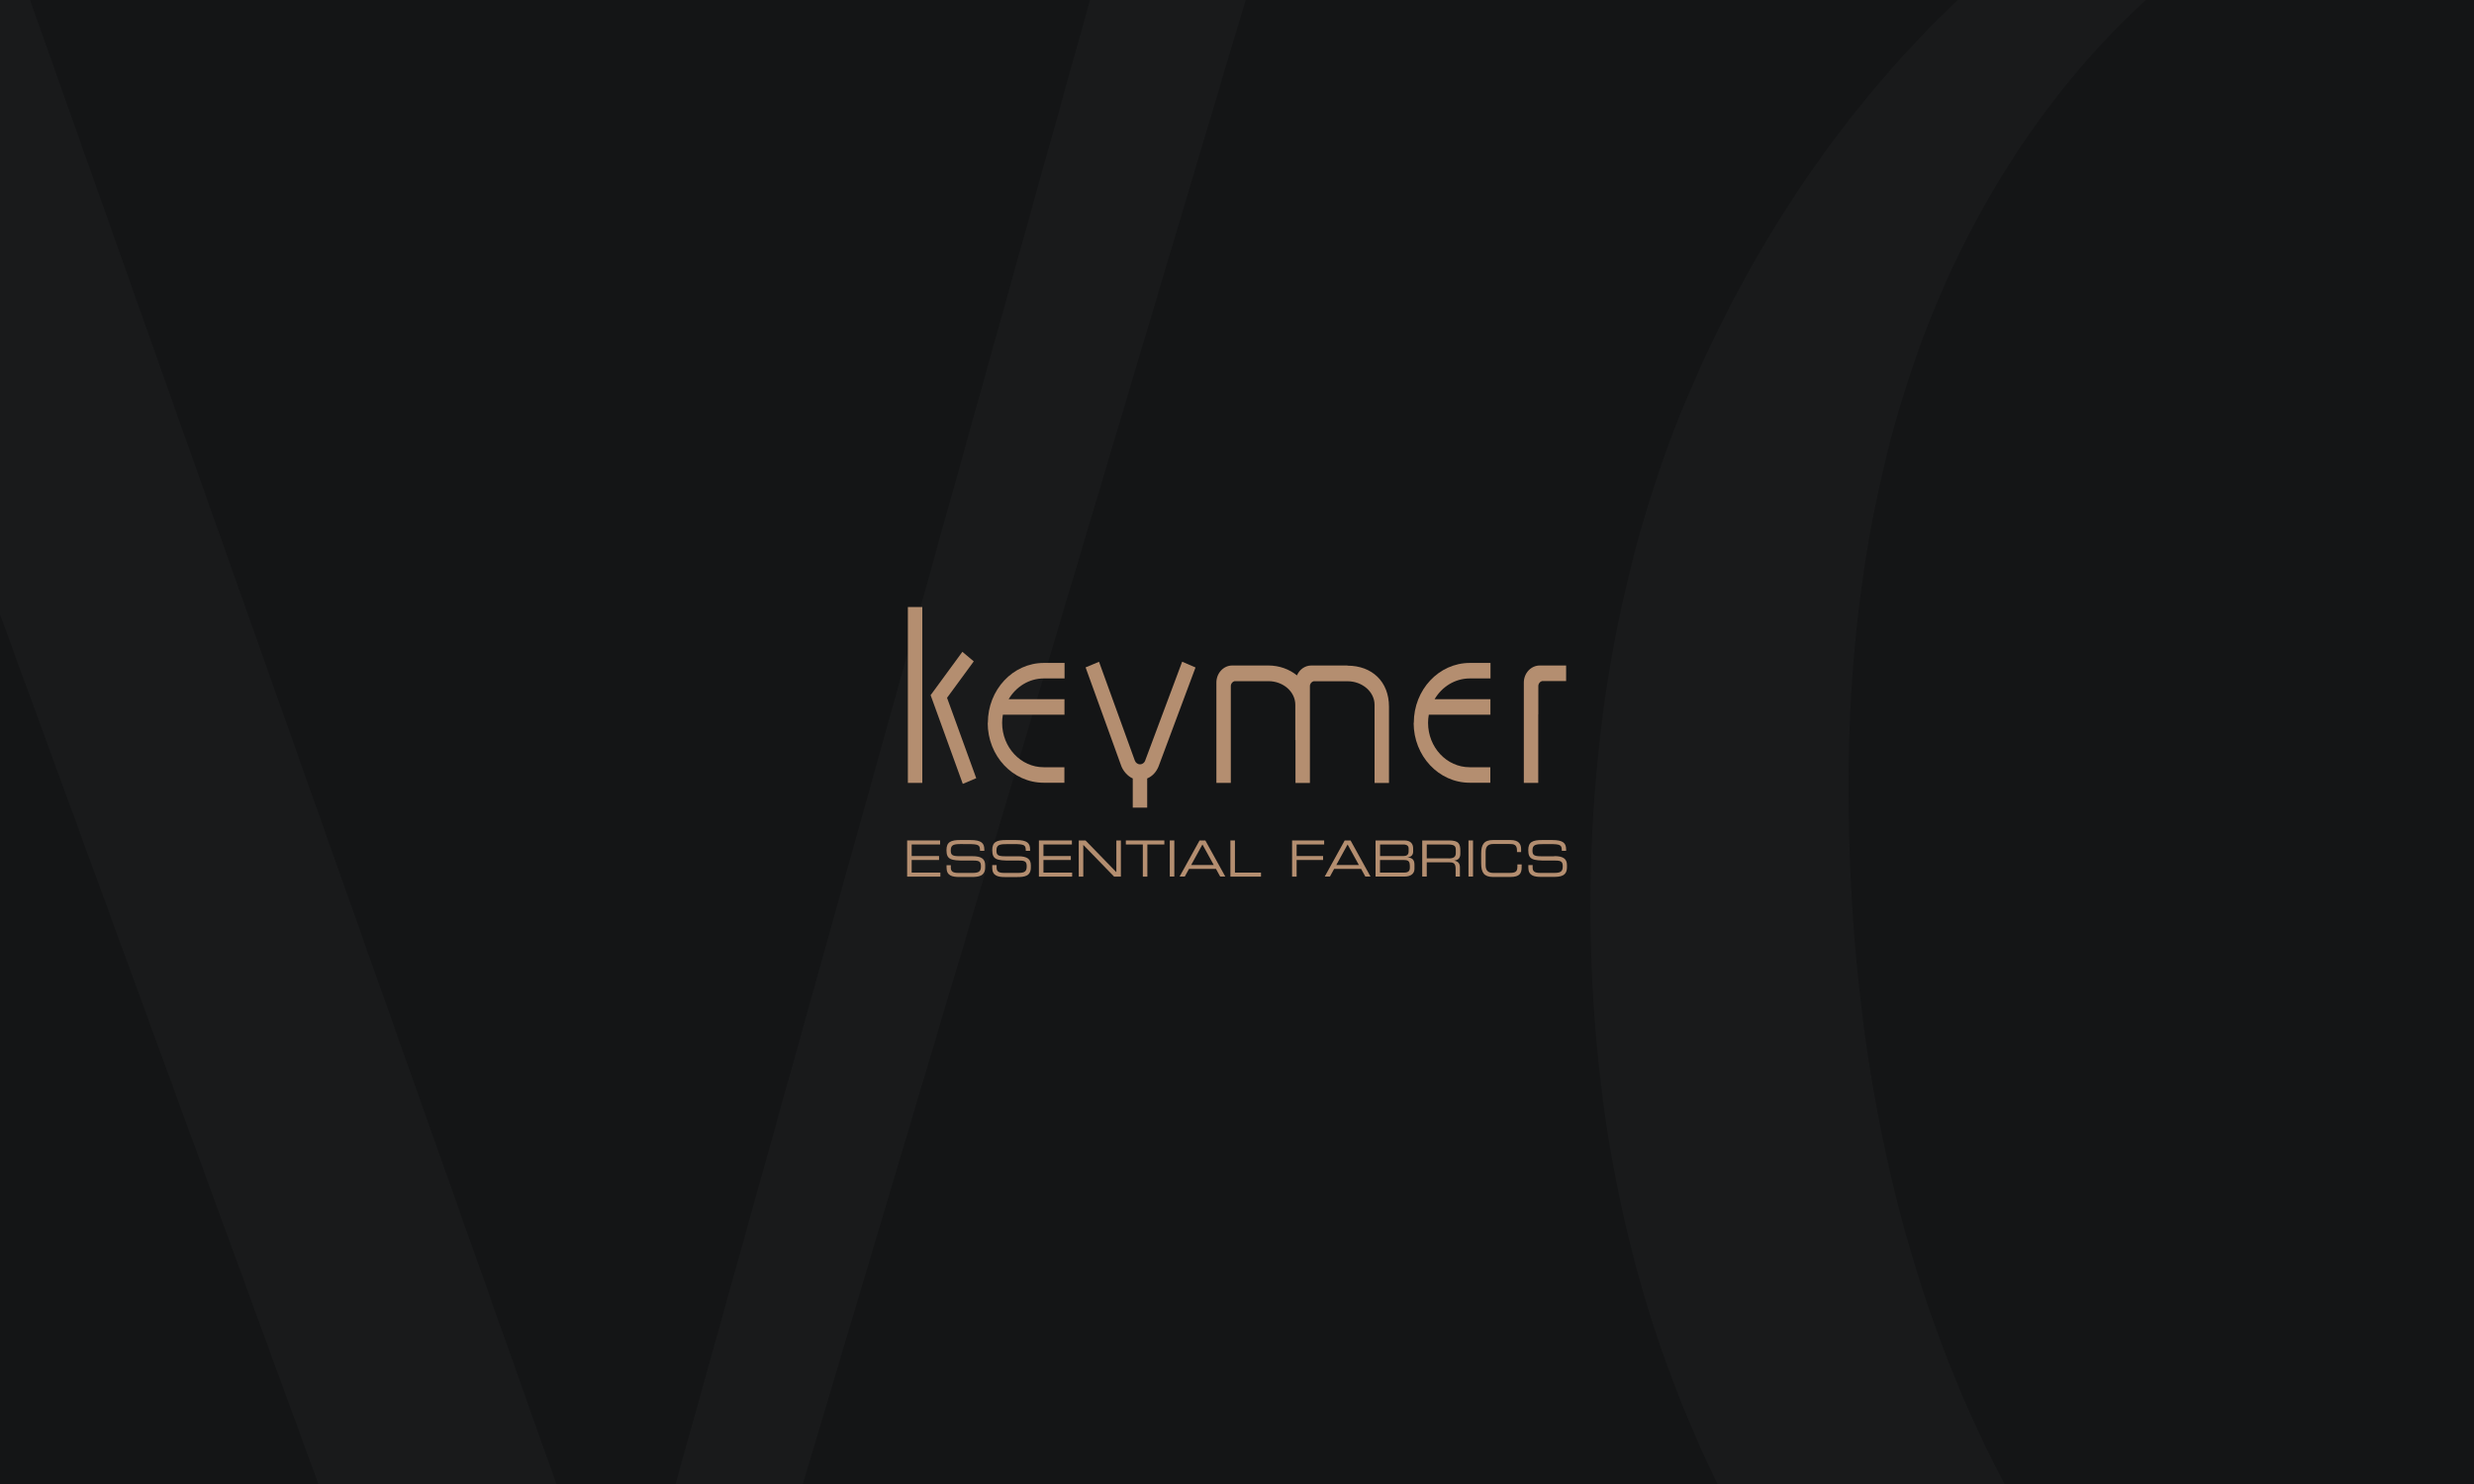 <?xml version="1.0" encoding="UTF-8"?>
<svg xmlns="http://www.w3.org/2000/svg" width="300" height="180" xmlns:xlink="http://www.w3.org/1999/xlink" version="1.1" viewBox="0 0 300 180">
  <defs>
    <style>
      .cls-1 {
        fill: #b48e70;
      }

      .cls-1, .cls-2, .cls-3, .cls-4 {
        stroke-width: 0px;
      }

      .cls-5 {
        clip-path: url(#clippath);
      }

      .cls-2 {
        fill: none;
      }

      .cls-6 {
        clip-path: url(#clippath-1);
      }

      .cls-7 {
        clip-path: url(#clippath-4);
      }

      .cls-8 {
        clip-path: url(#clippath-3);
      }

      .cls-9 {
        clip-path: url(#clippath-2);
      }

      .cls-10 {
        clip-path: url(#clippath-5);
      }

      .cls-3 {
        fill: #141516;
      }

      .cls-4 {
        fill: #191a1b;
      }
    </style>
    <clipPath id="clippath">
      <rect class="cls-2" x="304" width="300" height="180"/>
    </clipPath>
    <clipPath id="clippath-1">
      <rect class="cls-2" x="304" y="-184" width="300" height="180"/>
    </clipPath>
    <clipPath id="clippath-2">
      <rect class="cls-2" y="-184" width="300" height="180"/>
    </clipPath>
    <clipPath id="clippath-3">
      <rect class="cls-2" x="-304" width="300" height="180"/>
    </clipPath>
    <clipPath id="clippath-4">
      <rect class="cls-2" x="-304" y="-184" width="300" height="180"/>
    </clipPath>
    <clipPath id="clippath-5">
      <rect class="cls-2" width="300" height="180"/>
    </clipPath>
  </defs>
  <g id="Achtergrond">
    <g class="cls-5">
      <polygon class="cls-4" points="401.38 -28.81 440.43 -15.24 382.33 192.86 376.02 192.86 295.19 -35.12 285.31 -35.12 208.17 192.86 201.86 192.86 141.74 -16.67 180.79 -28.81 180.79 -32.86 79 -32.86 79 -28.69 111.26 -16.9 191.86 255.36 200.67 255.36 281.98 30.95 288.05 30.95 370.19 255.36 378.88 255.36 459.95 -16.43 488.64 -28.69 488.64 -32.86 401.38 -32.86 401.38 -28.81"/>
    </g>
    <g class="cls-6">
      <polygon class="cls-4" points="401.38 -212.81 440.43 -199.24 382.33 8.86 376.02 8.86 295.19 -219.12 285.31 -219.12 208.17 8.86 201.86 8.86 141.74 -200.67 180.79 -212.81 180.79 -216.86 79 -216.86 79 -212.69 111.26 -200.9 191.86 71.36 200.67 71.36 281.98 -153.05 288.05 -153.05 370.19 71.36 378.88 71.36 459.95 -200.43 488.64 -212.69 488.64 -216.86 401.38 -216.86 401.38 -212.81"/>
    </g>
    <g class="cls-9">
      <g>
        <path class="cls-4" d="M434.52-179.6c-12.62-13.1-27.62-23.45-44.88-30.71-16.9-7.38-35.95-10.95-55.95-10.95s-39.05,3.69-56.07,10.95c-17.02,7.38-32.14,17.62-44.64,30.71s-22.38,28.81-29.52,46.55c-7.02,17.86-10.6,37.74-10.6,59.05s3.57,41.19,10.6,59.05c7.02,17.86,16.9,33.45,29.52,46.55,12.5,13.1,27.38,23.45,44.64,30.71,17.02,7.38,36.07,10.95,56.07,10.95s39.05-3.69,56.07-10.95c17.02-7.38,32.14-17.62,44.88-30.71,12.74-13.1,22.62-28.81,29.76-46.55,7.02-17.86,10.6-37.74,10.6-59.05s-3.57-41.19-10.6-59.05c-7.14-17.74-17.14-33.33-29.88-46.55ZM431.19,3.14c-8.45,17.98-20.36,32.26-35.36,42.14-15.12,10-32.86,15-52.74,15-22.26,0-42.62-6.31-60.6-18.57-17.86-12.38-32.14-29.88-42.62-52.14-10.36-22.26-15.71-48.45-15.71-78.21,0-24.17,4.4-45.6,12.86-63.45,8.57-17.98,20.83-32.14,36.19-41.9,15.48-9.76,33.33-14.76,53.21-14.76,21.67,0,41.67,6.31,59.4,18.57,17.62,12.38,31.9,29.76,42.38,51.9,10.36,22.02,15.71,48.33,15.71,78.1-.24,24.05-4.4,45.48-12.74,63.33Z"/>
        <polygon class="cls-4" points="97.38 -212.81 136.43 -199.24 78.33 8.86 72.02 8.86 -8.81 -219.12 -18.69 -219.12 -95.83 8.86 -102.14 8.86 -162.26 -200.67 -123.21 -212.81 -123.21 -216.86 -225 -216.86 -225 -212.69 -192.74 -200.9 -112.14 71.36 -103.33 71.36 -22.02 -153.05 -15.95 -153.05 66.19 71.36 74.88 71.36 155.95 -200.43 184.64 -212.69 184.64 -216.86 97.38 -216.86 97.38 -212.81"/>
      </g>
    </g>
    <g class="cls-8">
      <path class="cls-4" d="M130.52,4.4c-12.62-13.1-27.62-23.45-44.88-30.71-16.9-7.38-35.95-10.95-55.95-10.95s-39.05,3.69-56.07,10.95c-17.02,7.38-32.14,17.62-44.64,30.71s-22.38,28.81-29.52,46.55c-7.02,17.86-10.6,37.74-10.6,59.05s3.57,41.19,10.6,59.05c7.02,17.86,16.9,33.45,29.52,46.55,12.5,13.1,27.38,23.45,44.64,30.71,17.02,7.38,36.07,10.95,56.07,10.95s39.05-3.69,56.07-10.95c17.02-7.38,32.14-17.62,44.88-30.71,12.74-13.1,22.62-28.81,29.76-46.55,7.02-17.86,10.6-37.74,10.6-59.05s-3.57-41.19-10.6-59.05c-7.14-17.74-17.14-33.33-29.88-46.55ZM127.19,187.14c-8.45,17.98-20.36,32.26-35.36,42.14-15.12,10-32.86,15-52.74,15-22.26,0-42.62-6.31-60.6-18.57-17.86-12.38-32.14-29.88-42.62-52.14-10.36-22.26-15.71-48.45-15.71-78.21,0-24.17,4.4-45.6,12.86-63.45C-58.4,13.93-46.14-.24-30.79-10-15.31-19.76,2.55-24.76,22.43-24.76c21.67,0,41.67,6.31,59.4,18.57,17.62,12.38,31.9,29.76,42.38,51.9,10.36,22.02,15.71,48.33,15.71,78.1-.24,24.05-4.4,45.48-12.74,63.33Z"/>
    </g>
    <g class="cls-7">
      <path class="cls-4" d="M130.52-179.6c-12.62-13.1-27.62-23.45-44.88-30.71-16.9-7.38-35.95-10.95-55.95-10.95s-39.05,3.69-56.07,10.95c-17.02,7.38-32.14,17.62-44.64,30.71s-22.38,28.81-29.52,46.55c-7.02,17.86-10.6,37.74-10.6,59.05s3.57,41.19,10.6,59.05c7.02,17.86,16.9,33.45,29.52,46.55,12.5,13.1,27.38,23.45,44.64,30.71,17.02,7.38,36.07,10.95,56.07,10.95s39.05-3.69,56.07-10.95c17.02-7.38,32.14-17.62,44.88-30.71,12.74-13.1,22.62-28.81,29.76-46.55,7.02-17.86,10.6-37.74,10.6-59.05s-3.57-41.19-10.6-59.05c-7.14-17.74-17.14-33.33-29.88-46.55ZM127.19,3.14c-8.45,17.98-20.36,32.26-35.36,42.14-15.12,10-32.86,15-52.74,15-22.26,0-42.62-6.31-60.6-18.57-17.86-12.38-32.14-29.88-42.62-52.14-10.36-22.26-15.71-48.45-15.71-78.21,0-24.17,4.4-45.6,12.86-63.45,8.57-17.98,20.83-32.14,36.19-41.9,15.48-9.76,33.33-14.76,53.21-14.76,21.67,0,41.67,6.31,59.4,18.57,17.62,12.38,31.9,29.76,42.38,51.9,10.36,22.02,15.71,48.33,15.71,78.1-.24,24.05-4.4,45.48-12.74,63.33Z"/>
    </g>
    <rect class="cls-3" width="300" height="180"/>
    <g class="cls-10">
      <g>
        <path class="cls-4" d="M434.52,4.4c-12.62-13.1-27.62-23.45-44.88-30.71-16.9-7.38-35.95-10.95-55.95-10.95s-39.05,3.69-56.07,10.95c-17.02,7.38-32.14,17.62-44.64,30.71s-22.38,28.81-29.52,46.55c-7.02,17.86-10.6,37.74-10.6,59.05s3.57,41.19,10.6,59.05c7.02,17.86,16.9,33.45,29.52,46.55,12.5,13.1,27.38,23.45,44.64,30.71,17.02,7.38,36.07,10.95,56.07,10.95s39.05-3.69,56.07-10.95c17.02-7.38,32.14-17.62,44.88-30.71,12.74-13.1,22.62-28.81,29.76-46.55,7.02-17.86,10.6-37.74,10.6-59.05s-3.57-41.19-10.6-59.05c-7.14-17.74-17.14-33.33-29.88-46.55ZM431.19,187.14c-8.45,17.98-20.36,32.26-35.36,42.14-15.12,10-32.86,15-52.74,15-22.26,0-42.62-6.31-60.6-18.57-17.86-12.38-32.14-29.88-42.62-52.14-10.36-22.26-15.71-48.45-15.71-78.21,0-24.17,4.4-45.6,12.86-63.45,8.57-17.98,20.83-32.14,36.19-41.9,15.48-9.76,33.33-14.76,53.21-14.76,21.67,0,41.67,6.31,59.4,18.57,17.62,12.38,31.9,29.76,42.38,51.9,10.36,22.02,15.71,48.33,15.71,78.1-.24,24.05-4.4,45.48-12.74,63.33Z"/>
        <polygon class="cls-4" points="97.38 -28.81 136.43 -15.24 78.33 192.86 72.02 192.86 -8.81 -35.12 -18.69 -35.12 -95.83 192.86 -102.14 192.86 -162.26 -16.67 -123.21 -28.81 -123.21 -32.86 -225 -32.86 -225 -28.69 -192.74 -16.9 -112.14 255.36 -103.33 255.36 -22.02 30.95 -15.95 30.95 66.19 255.36 74.88 255.36 155.95 -16.43 184.64 -28.69 184.64 -32.86 97.38 -32.86 97.38 -28.81"/>
      </g>
    </g>
  </g>
  <g id="Opmaak">
    <g>
      <rect class="cls-1" x="110.09" y="73.63" width="1.75" height="21.33"/>
      <polygon class="cls-1" points="116.7 79.06 112.84 84.33 112.86 84.35 116.75 95.08 118.38 94.39 114.84 84.64 118.08 80.22 116.7 79.06"/>
      <path class="cls-1" d="M119.77,87.68c0,4.01,3.04,7.26,6.79,7.26h2.51v-1.88h-2.51c-2.78,0-5.04-2.41-5.04-5.38,0-.34.03-.67.09-.99h7.47v-1.88h-6.77c.89-1.51,2.47-2.52,4.27-2.52h2.51v-1.88h-2.51c-3.75,0-6.79,3.25-6.79,7.26"/>
      <path class="cls-1" d="M171.42,87.68c0,4.01,3.04,7.26,6.79,7.26h2.51v-1.88h-2.51c-2.78,0-5.04-2.41-5.04-5.38,0-.34.03-.67.09-.99h7.47v-1.88h-6.77c.89-1.51,2.47-2.52,4.27-2.52h2.51v-1.88h-2.51c-3.75,0-6.79,3.25-6.79,7.26"/>
      <path class="cls-1" d="M163.4,80.72h-4.39c-.77,0-1.44.49-1.74,1.2-.93-.75-2.14-1.2-3.46-1.2h-4.39c-1.06,0-1.92.93-1.92,2.07v12.17h1.75v-11.74c0-.3.2-.54.45-.6h4.11c1.8,0,3.26,1.29,3.26,2.86v4.29s.01,0,.02-.01v5.21h1.75v-11.74c0-.3.2-.54.45-.6h4.11c1.8,0,3.28,1.29,3.28,2.86v9.48h1.75s0-9.25,0-9.25c0-3.06-2.07-4.98-5.03-4.98"/>
      <path class="cls-1" d="M186.54,86.64v-3.43c0-.3.2-.54.45-.6h2.92v-1.89h-3.2c-1.06,0-1.93.93-1.93,2.07v12.17h1.75v-8.31Z"/>
      <path class="cls-1" d="M138.84,92.32c-.11.23-.34.39-.6.39-.28,0-.53-.19-.63-.46,0,0-4.34-11.98-4.34-11.98l-1.63.68,4.27,11.8c.23.74.84,1.41,1.45,1.67v3.54h1.75v-3.54c.63-.26,1.11-.79,1.38-1.46h0s4.48-12,4.48-12l-1.62-.7-4.51,12.06Z"/>
      <polygon class="cls-1" points="139.13 106.33 139.13 102.43 141.19 102.43 141.19 101.94 136.52 101.94 136.52 102.43 138.58 102.43 138.58 106.33 139.13 106.33"/>
      <polygon class="cls-1" points="130.81 101.94 130.81 106.33 131.36 106.33 131.36 102.48 135.1 106.33 135.92 106.33 135.92 101.94 135.37 101.94 135.37 105.79 131.63 101.94 130.81 101.94"/>
      <path class="cls-1" d="M120.32,104.95v.32c0,.96.71,1.11,1.51,1.11h1.53c.82,0,1.64-.08,1.64-1.16v-.28c0-.74-.45-1.08-1.53-1.08h-1.63c-.86,0-1.01-.18-1.01-.7,0-.72.38-.78,1.44-.78h.59c1.45,0,1.51.13,1.53.82h.52v-.15c0-.78-.34-1.16-1.71-1.16h-1.19c-1.14,0-1.69.22-1.69,1.22,0,1.16.55,1.27,2.24,1.27h1.05c.69,0,.89.14.89.69,0,.63-.24.81-1.04.81h-1.71c-.69,0-.9-.21-.9-.64v-.31h-.52Z"/>
      <polygon class="cls-1" points="129.98 102.43 129.98 101.94 125.98 101.94 125.98 106.33 130.01 106.33 130.01 105.84 126.53 105.84 126.53 104.31 129.85 104.31 129.85 103.83 126.53 103.83 126.53 102.43 129.98 102.43"/>
      <path class="cls-1" d="M162.04,104.92l1.37-2.49,1.37,2.49h-2.74ZM163.06,101.94l-2.42,4.38h.63l.51-.93h3.27l.51.93h.63l-2.42-4.38h-.69Z"/>
      <polygon class="cls-1" points="110 106.33 114.03 106.33 114.03 105.84 110.55 105.84 110.55 104.31 113.87 104.31 113.87 103.83 110.55 103.83 110.55 102.43 114 102.43 114 101.94 110 101.94 110 106.33"/>
      <path class="cls-1" d="M116.72,102.38h.59c1.45,0,1.51.13,1.53.82h.52v-.15c0-.78-.34-1.16-1.71-1.16h-1.19c-1.14,0-1.69.22-1.69,1.22,0,1.16.55,1.27,2.24,1.27h1.05c.69,0,.89.14.89.69,0,.63-.24.81-1.04.81h-1.71c-.69,0-.9-.21-.9-.63v-.31h-.52v.32c0,.96.71,1.11,1.51,1.11h1.53c.82,0,1.64-.08,1.64-1.16v-.28c0-.74-.45-1.08-1.53-1.08h-1.63c-.86,0-1.01-.18-1.01-.7,0-.72.38-.78,1.44-.78"/>
      <path class="cls-1" d="M188.47,103.86h-1.63c-.86,0-1.01-.18-1.01-.7,0-.72.38-.78,1.44-.78h.59c1.45,0,1.51.13,1.53.82h.52v-.15c0-.78-.34-1.16-1.71-1.16h-1.19c-1.14,0-1.69.22-1.69,1.22,0,1.16.55,1.27,2.24,1.27h1.05c.69,0,.89.14.89.69,0,.63-.24.81-1.04.81h-1.71c-.69,0-.9-.21-.9-.64v-.31h-.52v.32c0,.96.71,1.11,1.51,1.11h1.53c.82,0,1.64-.08,1.64-1.16v-.28c0-.74-.45-1.08-1.53-1.08"/>
      <path class="cls-1" d="M175.66,104.11h-2.65v-1.68h2.51c.81,0,1.01.16,1.01.65v.4c0,.46-.26.64-.87.64M177.08,103.54v-.36c0-.82-.19-1.24-1.36-1.24h-3.26v4.38h.55v-1.73h2.69c.5,0,.81.08.81.77v.96h.52v-1.12c0-.4-.14-.71-.7-.82h0c.42-.05.75-.22.75-.84"/>
      <polygon class="cls-1" points="149.2 101.94 149.2 106.33 152.91 106.33 152.91 105.84 149.75 105.84 149.75 101.94 149.2 101.94"/>
      <path class="cls-1" d="M144.44,104.92l1.37-2.49,1.37,2.49h-2.74ZM145.46,101.94l-2.42,4.38h.63l.51-.93h3.27l.51.93h.62l-2.42-4.38h-.69Z"/>
      <polygon class="cls-1" points="160.57 102.43 160.57 101.94 156.68 101.94 156.68 106.33 157.23 106.33 157.23 104.31 160.44 104.31 160.44 103.83 157.23 103.83 157.23 102.43 160.57 102.43"/>
      <rect class="cls-1" x="178.07" y="101.94" width=".55" height="4.38"/>
      <path class="cls-1" d="M170.2,103.83h-2.85v-1.4h2.88c.17,0,.58.06.58.46v.4c0,.44-.31.54-.61.54M170.96,104.94v.31c0,.39-.19.59-.7.59h-2.92v-1.53h2.83c.5,0,.78.08.78.63M171.36,103.29v-.38c0-.5-.24-.97-1.08-.97h-3.48v4.38h3.54c.68,0,1.18-.32,1.18-.93v-.52c0-.67-.38-.84-.82-.86v-.02c.5-.05.66-.38.66-.69"/>
      <rect class="cls-1" x="141.85" y="101.94" width=".55" height="4.38"/>
      <path class="cls-1" d="M184.45,103.36v-.38c0-.59-.28-1.09-1.28-1.09h-2.11c-1.1,0-1.45.53-1.45,1.64v1.2c0,1.11.35,1.64,1.45,1.64h2.08c1.14,0,1.38-.43,1.38-1.22v-.3h-.52v.27c0,.59-.21.76-.96.76h-1.93c-.53,0-.96-.17-.96-.93v-1.65c0-.76.43-.93.96-.93h1.91c.51,0,.93.04.93.78v.2h.48Z"/>
    </g>
  </g>
</svg>